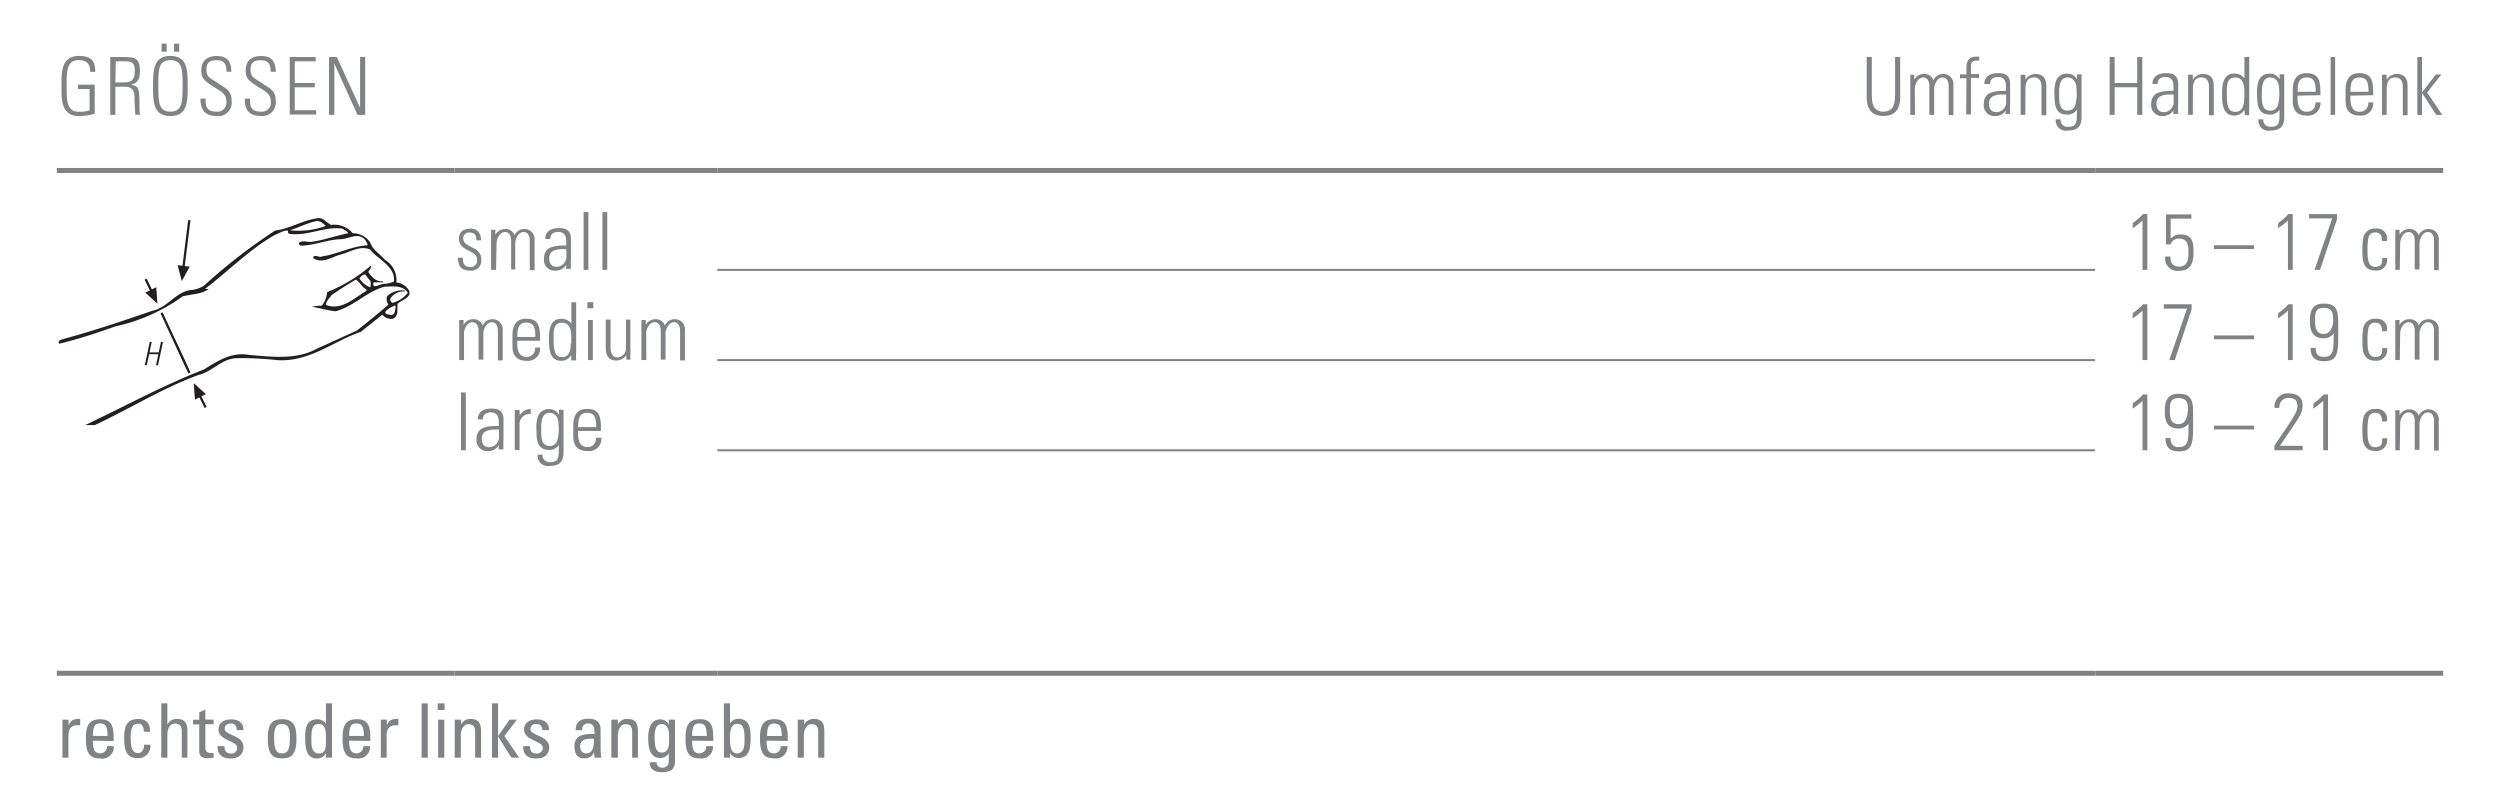 <svg id="Ebene_1" data-name="Ebene 1" xmlns="http://www.w3.org/2000/svg" xmlns:xlink="http://www.w3.org/1999/xlink" viewBox="0 0 249.45 79.37"><defs><style>.cls-1,.cls-2,.cls-6,.cls-7{fill:none;}.cls-2{stroke:#231f20;stroke-miterlimit:3.86;stroke-width:0.23px;}.cls-3,.cls-5{fill:#231f20;}.cls-3{fill-rule:evenodd;}.cls-4{clip-path:url(#clip-path);}.cls-6,.cls-7{stroke:#808285;stroke-miterlimit:10;}.cls-6{stroke-width:0.2px;}.cls-7{stroke-width:0.5px;}.cls-8{fill:#808285;}</style><clipPath id="clip-path"><rect class="cls-1" x="5.67" y="21.26" width="35.3" height="21.15"/></clipPath></defs><title>mp_handgelenk_06</title><line class="cls-2" x1="19.95" y1="39.51" x2="20.52" y2="40.66"/><polygon class="cls-3" points="20 39.6 19.45 39.87 19.33 38.23 20.55 39.33 20 39.6"/><path class="cls-2" d="M16.12,31.21l2.78,6M15.09,29l-.56-1.15"/><polygon class="cls-3" points="15.04 28.93 15.59 28.66 15.71 30.3 14.5 29.2 15.04 28.93"/><g class="cls-4"><path class="cls-5" d="M33.1,22.43a2.42,2.42,0,0,1,2.09.84,2.13,2.13,0,0,1,1.76.94c.23.74,1,1.15,1.45,1.71a2.36,2.36,0,0,1,1.15,2.27,1.63,1.63,0,0,1,1.3.87c.13.71-.76.84-1.17,1.25-.08.51.13,1.33-.53,1.5a1.12,1.12,0,0,1-1-.41L36,33.11c-2.75.94-5.07,3-8.28,2.83a32.87,32.87,0,0,0-4.18-.2c-1.48.1-2.37,1.35-3.75,1.68-3.82,1.4-7.24,3.62-11,5.3-.2-.05-.46,0-.61-.15,4-1.89,8-4.08,12.18-5.71,1.35-.84,2.73-1.76,4.49-1.45,2.27.2,4.72.51,6.75-.61l4-1.81c1-.79,2.17-1.73,3.16-2.6a.9.9,0,0,1-.13-.84A2.1,2.1,0,0,1,40.41,29v.08a1.58,1.58,0,0,0-1.43.66c-.1.18,0,.36.18.48a2.87,2.87,0,0,0,1.53-1c-.46-.79-1.58-.64-2.32-.61-1.76.46-3.11,2-4.89,2.45-.82-.08-1.61-.33-2.37-.46a5.59,5.59,0,0,1,1-.1,2.49,2.49,0,0,0,.53-1.35A15.62,15.62,0,0,0,37,26.51c.1.2-.18.43-.25.64.33.48.79,1,1.48.92v.1l-.92,0c-.13.1-.05.25,0,.38.31.05.64-.2,1-.23a2.57,2.57,0,0,0,1-.23c.15-1.53-1.55-2.14-2.37-3.19-1.07-.46-2.06.31-3.08.53-.84.28-1.73.89-2.6.33,0-.49.56,0,.89-.18,1.56-.23,2.88-1,4.49-1.1.1-.2-.13-.36-.2-.53-.69-.84-1.66-.08-2.47-.08-1.4.05-2.62.64-4,.64-.08-.08-.23-.23-.08-.33.43-.23.87.05,1.38-.08,1.17-.18,2.27-.59,3.44-.82,0-.26-.36-.28-.51-.46-1.81-.28-3.44.77-5.35.51a.25.25,0,0,1-.1-.31c-.43-.08-.87.26-1.3.41-2.5,1.4-4.72,3.67-7,5.4l.38,0c-.64.53-1.73.51-2.6.74a18,18,0,0,1-6.73,3c-1.81.64-3.72,1.28-5.61,1.73-.18-.38.33-.41.56-.51C9.37,33,12.32,32,15.23,31c1.48-.31,2.29-1.84,3.77-2.06a2.76,2.76,0,0,0,1.38-.46A55.42,55.42,0,0,1,27.46,23c1.48-.18,2.68-1,4.1-1.2.69-.2,1,.46,1.53.66m-.59.08c-.28-.25-.51-.51-.94-.48-.92.2-1.76.64-2.63.92a8,8,0,0,0,3.57-.43M36.92,28l-.48-.61c-.28,0-.41.23-.59.36a2.19,2.19,0,0,0,1.1.92,1.45,1.45,0,0,0,0-.66m-.36.89c-.46-.23-.69-.74-1.07-1-.84.46-1.63,1-2.42,1.53-.25.36-.61.66-.56,1,1.53.59,2.75-.66,4-1.4Zm2.91,1.73-.08-.15a6.26,6.26,0,0,0-.71.36c-.1.13-.28.2-.26.36s.38.2.61.23c.41-.08.33-.51.43-.79"/><path class="cls-5" d="M16.22,31.3c.89,2,1.94,3.9,2.75,5.91l-.13,0c-1-1.94-1.84-4-2.73-5.89Z"/><polygon class="cls-5" points="14.45 36.44 14.94 34.12 15.14 34.12 14.92 35.16 15.84 35.16 16.06 34.12 16.26 34.12 15.77 36.44 15.57 36.44 15.8 35.34 14.89 35.34 14.65 36.44 14.45 36.44"/><line class="cls-2" x1="18.31" y1="26.63" x2="18.89" y2="21.97"/><polygon class="cls-3" points="18.32 26.53 18.93 26.61 18.14 28.05 17.72 26.46 18.32 26.53"/></g><line class="cls-6" x1="71.57" y1="26.93" x2="209.05" y2="26.93"/><line class="cls-6" x1="71.57" y1="35.93" x2="209.05" y2="35.93"/><line class="cls-6" x1="71.57" y1="44.93" x2="209.05" y2="44.93"/><line class="cls-7" x1="5.67" y1="17.01" x2="45.35" y2="17.01"/><line class="cls-7" x1="45.35" y1="17.01" x2="71.57" y2="17.01"/><line class="cls-7" x1="71.57" y1="17.01" x2="209.05" y2="17.01"/><line class="cls-7" x1="209.06" y1="17.01" x2="243.78" y2="17.01"/><line class="cls-7" x1="5.67" y1="67.18" x2="45.35" y2="67.18"/><line class="cls-7" x1="45.35" y1="67.18" x2="71.57" y2="67.18"/><line class="cls-7" x1="71.57" y1="67.18" x2="209.05" y2="67.18"/><line class="cls-7" x1="209.06" y1="67.18" x2="243.78" y2="67.18"/><path class="cls-8" d="M8.94,8.88H7.78V8.45H9.45v2.89a5.24,5.24,0,0,1-1.58.24c-1.86,0-1.73-1.88-1.73-3s-.13-3,1.73-3C9,5.58,9.53,6,9.5,7.17H9C9,6.41,8.67,6,7.87,6,6.64,6,6.65,7.12,6.65,8.58s0,2.57,1.22,2.57A3,3,0,0,0,8.94,11Z"/><path class="cls-8" d="M11.51,8.66v2.8H11V5.69h1.58c1.1,0,1.38.37,1.38,1.38,0,.72-.12,1.2-.89,1.38v0c.8.17.85.26.85,2.33,0,.22,0,.45.06.67h-.48c0-.17-.07-1.13-.08-1.44s.16-1.36-.94-1.36Zm0-.43h.82c.76,0,1.12-.2,1.12-1.17,0-.79-.31-.94-.9-.94h-1Z"/><path class="cls-8" d="M17,5.58c1.71,0,1.73,1.44,1.73,3s0,3-1.73,3-1.73-1.44-1.73-3S15.31,5.58,17,5.58Zm0,5.56c1.2,0,1.22-1,1.22-2.57S18.22,6,17,6,15.8,7,15.8,8.58,15.81,11.14,17,11.14Zm-.88-6.79h.51v.81h-.51Zm1.25,0h.51v.81h-.51Z"/><path class="cls-8" d="M22.6,7.15c0-.71-.19-1.14-1-1.14-.62,0-1,.22-1,.9,0,.86.43.88,1.08,1.35s1.43.66,1.43,1.78a1.35,1.35,0,0,1-1.52,1.54C20.5,11.57,20,11,20,9.84h.52c0,.64,0,1.3,1.07,1.3a.9.9,0,0,0,1-1c0-.78-.51-1-1.34-1.52-1.11-.69-1.16-1-1.16-1.61,0-1,.62-1.42,1.55-1.42,1.19,0,1.44.74,1.44,1.58Z"/><path class="cls-8" d="M27,7.15c0-.71-.19-1.14-1-1.14-.62,0-1,.22-1,.9,0,.86.43.88,1.08,1.35s1.43.66,1.43,1.78A1.35,1.35,0,0,1,26,11.57c-1.12,0-1.62-.61-1.57-1.73h.52c0,.64,0,1.3,1.07,1.3a.9.9,0,0,0,1-1c0-.78-.51-1-1.34-1.52-1.11-.69-1.16-1-1.16-1.61,0-1,.62-1.42,1.55-1.42,1.19,0,1.44.74,1.44,1.58Z"/><path class="cls-8" d="M31.5,5.69v.43H29.41V8.28h2v.43h-2V11h2.14v.43H28.91V5.69Z"/><path class="cls-8" d="M32.83,11.46V5.69h.78l2.32,5.07,0,0V5.69h.51v5.77h-.77L33.36,6.34l0,0v5.11Z"/><path class="cls-8" d="M186.77,9.32c0,.75,0,1.82,1.16,1.82s1.16-1.07,1.16-1.82V5.69h.51v4c0,1.49-.78,1.88-1.67,1.88s-1.67-.39-1.67-1.88v-4h.51Z"/><path class="cls-8" d="M191.08,11.46h-.47v-4H191v.5h0a1.08,1.08,0,0,1,1-.58.93.93,0,0,1,.91.63,1.06,1.06,0,0,1,1-.63,1,1,0,0,1,1,1.11v3h-.47V8.58c0-.4-.15-.85-.62-.85s-.83.61-.83,1.14v2.6h-.48V8.58c0-.4-.15-.85-.62-.85s-.83.61-.83,1.14Z"/><path class="cls-8" d="M196.21,7.81h-.64V7.42h.64V6.74c0-.38.06-1.09,1-1.09l.27,0v.4h-.36c-.46,0-.46.42-.46.65v.69h.81v.38h-.81v3.65h-.47Z"/><path class="cls-8" d="M200.17,11h0a1.28,1.28,0,0,1-1.13.58,1.06,1.06,0,0,1-1.1-1.19c0-1.42,1.41-1.27,2.22-1.34V8.68c0-.59-.17-1-.81-1-.44,0-.78.22-.78.7H198c0-.78.63-1.08,1.33-1.08.4,0,1.24,0,1.24,1.07v2a8.64,8.64,0,0,0,0,1h-.49Zm0-1.57c-.68,0-1.71-.06-1.71.93,0,.46.23.83.72.83a1,1,0,0,0,1-1Z"/><path class="cls-8" d="M202.09,11.46h-.47v-4h.47v.5h0a1.16,1.16,0,0,1,1-.58c1,0,1.09.74,1.09,1.27v2.85h-.48V8.64c0-.47-.18-.91-.74-.91s-.86.3-.86,1.2Z"/><path class="cls-8" d="M207.23,7.42h.47c0,.38,0,.58,0,.79v3.4c0,.89-.27,1.42-1.41,1.42a1,1,0,0,1-1.16-1.12h.48a.68.68,0,0,0,.75.74c.93,0,.87-.5.87-1.71h0a1.09,1.09,0,0,1-1,.49c-1.15,0-1.23-1-1.23-1.9a3.89,3.89,0,0,1,.12-1.38,1.13,1.13,0,0,1,1.13-.8,1.09,1.09,0,0,1,1,.57l0,0Zm-1.77,1.94c0,.84,0,1.68.86,1.68a.77.77,0,0,0,.72-.46,4.17,4.17,0,0,0,.15-1.68c0-.85-.45-1.17-.89-1.17C205.47,7.73,205.46,8.75,205.46,9.35Z"/><path class="cls-8" d="M210.5,11.46V5.69H211V8.28h2.25V5.69h.51v5.77h-.51V8.71H211v2.75Z"/><path class="cls-8" d="M216.88,11h0a1.28,1.28,0,0,1-1.13.58,1.06,1.06,0,0,1-1.1-1.19c0-1.42,1.41-1.27,2.22-1.34V8.68c0-.59-.17-1-.81-1-.44,0-.78.22-.78.7h-.51c0-.78.63-1.08,1.33-1.08.4,0,1.24,0,1.24,1.07v2a8.64,8.64,0,0,0,0,1h-.49Zm0-1.57c-.68,0-1.71-.06-1.71.93,0,.46.23.83.72.83a1,1,0,0,0,1-1Z"/><path class="cls-8" d="M218.8,11.46h-.47v-4h.47v.5h0a1.16,1.16,0,0,1,1-.58c1,0,1.09.74,1.09,1.27v2.85h-.48V8.64c0-.47-.18-.91-.74-.91s-.86.3-.86,1.2Z"/><path class="cls-8" d="M223.94,10.95h0a1.11,1.11,0,0,1-1,.58c-1.16,0-1.22-1.16-1.22-2.1,0-.78,0-2.09,1.23-2.09a1.23,1.23,0,0,1,1,.48h0V5.69h.48v5a5.18,5.18,0,0,0,0,.8H224Zm0-1.14V9.09c0-.24,0-1.36-.89-1.36s-.86.78-.86,1.73c0,1.5.36,1.7.87,1.7S223.92,10.79,223.92,9.81Z"/><path class="cls-8" d="M227.45,7.42h.47c0,.38,0,.58,0,.79v3.4c0,.89-.27,1.42-1.41,1.42a1,1,0,0,1-1.16-1.12h.48a.68.68,0,0,0,.75.74c.93,0,.87-.5.87-1.71h0a1.09,1.09,0,0,1-1,.49c-1.15,0-1.23-1-1.23-1.9a3.89,3.89,0,0,1,.12-1.38,1.13,1.13,0,0,1,1.13-.8,1.09,1.09,0,0,1,1,.57l0,0Zm-1.77,1.94c0,.84,0,1.68.86,1.68a.77.77,0,0,0,.72-.46,4.17,4.17,0,0,0,.15-1.68c0-.85-.45-1.17-.89-1.17C225.7,7.73,225.69,8.75,225.69,9.35Z"/><path class="cls-8" d="M229.25,9.54v.31c0,.56.15,1.3.9,1.3a.82.82,0,0,0,.88-.93h.5a1.22,1.22,0,0,1-1.38,1.31c-.69,0-1.38-.28-1.38-1.5V9c0-1.17.48-1.7,1.38-1.7,1.38,0,1.38,1,1.38,2.2Zm1.81-.38c0-.9-.14-1.43-.9-1.43s-.9.54-.9,1.43Z"/><path class="cls-8" d="M232.55,11.46V5.69H233v5.77Z"/><path class="cls-8" d="M234.52,9.54v.31c0,.56.15,1.3.9,1.3a.82.82,0,0,0,.88-.93h.5a1.22,1.22,0,0,1-1.38,1.31c-.69,0-1.38-.28-1.38-1.5V9c0-1.17.48-1.7,1.38-1.7,1.38,0,1.38,1,1.38,2.2Zm1.81-.38c0-.9-.14-1.43-.9-1.43s-.9.54-.9,1.43Z"/><path class="cls-8" d="M238.14,11.46h-.47v-4h.47v.5h0a1.16,1.16,0,0,1,1-.58c1,0,1.09.74,1.09,1.27v2.85h-.48V8.64c0-.47-.18-.91-.74-.91s-.86.3-.86,1.2Z"/><path class="cls-8" d="M241.2,5.69h.47V9.21h0l1.38-1.78h.55l-1.42,1.8,1.51,2.24h-.6l-1.42-2.2h0v2.2h-.47Z"/><path class="cls-8" d="M46.9,27c-.86,0-1.2-.42-1.2-1.28h.48c0,.55.13.92.74.92a.62.62,0,0,0,.68-.71c0-1.06-1.8-.78-1.8-2.12,0-.74.51-1,1.2-1s1,.55,1,1.17h-.47c0-.51-.16-.78-.7-.78a.57.57,0,0,0-.61.58c0,1,1.8.74,1.8,2.09A1,1,0,0,1,46.9,27Z"/><path class="cls-8" d="M49.5,26.93H49v-4h.43v.5h0a1.08,1.08,0,0,1,1-.58.93.93,0,0,1,.91.63,1.06,1.06,0,0,1,1-.63,1,1,0,0,1,1,1.11v3h-.48V24c0-.4-.15-.85-.62-.85s-.83.61-.83,1.14v2.6H51V24c0-.4-.15-.85-.62-.85s-.83.61-.83,1.14Z"/><path class="cls-8" d="M56.51,26.43h0a1.28,1.28,0,0,1-1.13.58,1.06,1.06,0,0,1-1.1-1.19c0-1.42,1.41-1.27,2.22-1.34v-.34c0-.59-.17-1-.81-1-.44,0-.78.22-.78.7h-.51c0-.78.63-1.08,1.33-1.08.4,0,1.24,0,1.24,1.07v2a8.73,8.73,0,0,0,0,1h-.49Zm0-1.57c-.68,0-1.71-.06-1.71.93,0,.46.23.83.72.83a1,1,0,0,0,1-1Z"/><path class="cls-8" d="M58.23,26.93V21.16h.48v5.77Z"/><path class="cls-8" d="M60.11,26.93V21.16h.48v5.77Z"/><path class="cls-8" d="M212.82,22.23a4.76,4.76,0,0,0,1-.87h.44v5.57h-.48V22a7,7,0,0,1-1,.78Z"/><path class="cls-8" d="M218.87,25.19c0,.93-.23,1.83-1.42,1.83a1.23,1.23,0,0,1-1.4-1.42h.51c0,.63.23,1,.89,1,.83,0,.92-.74.92-1.4s-.06-1.39-.93-1.39a.85.85,0,0,0-.86.58h-.46v-3h2.54v.43h-2.07v2a1.23,1.23,0,0,1,1-.42C218.91,23.36,218.87,24.51,218.87,25.19Z"/><path class="cls-8" d="M220.91,24.85v-.38h4v.38Z"/><path class="cls-8" d="M227.33,22.23a4.76,4.76,0,0,0,1-.87h.44v5.57h-.48V22a7,7,0,0,1-1,.78Z"/><path class="cls-8" d="M230.39,21.36h2.8v.51l-1.7,5.06h-.55l1.77-5.14h-2.31Z"/><path class="cls-8" d="M237.68,24.05c0-.5-.16-.86-.7-.86a.66.66,0,0,0-.64.46,5.56,5.56,0,0,0-.11,1.27c0,.73,0,1.7.74,1.7s.71-.4.73-.89h.48A1.07,1.07,0,0,1,237.07,27c-1.35,0-1.35-1.08-1.35-2.08a5.37,5.37,0,0,1,.12-1.33,1.15,1.15,0,0,1,1.2-.78,1,1,0,0,1,1.12,1.24Z"/><path class="cls-8" d="M239.45,26.93H239v-4h.43v.5h0a1.08,1.08,0,0,1,1-.58.93.93,0,0,1,.91.63,1.06,1.06,0,0,1,1-.63,1,1,0,0,1,1,1.11v3h-.47V24c0-.4-.15-.85-.62-.85s-.83.61-.83,1.14v2.6h-.48V24c0-.4-.15-.85-.62-.85s-.83.61-.83,1.14Z"/><path class="cls-8" d="M46.3,35.93h-.48v-4h.43v.5h0a1.08,1.08,0,0,1,1-.58.93.93,0,0,1,.91.63,1.06,1.06,0,0,1,1-.63,1,1,0,0,1,1,1.11v3h-.48V33c0-.4-.15-.85-.62-.85s-.83.61-.83,1.14v2.6h-.48V33c0-.4-.15-.85-.62-.85s-.83.61-.83,1.14Z"/><path class="cls-8" d="M51.61,34v.31c0,.56.15,1.3.9,1.3a.82.82,0,0,0,.88-.93h.5A1.22,1.22,0,0,1,52.51,36c-.69,0-1.38-.28-1.38-1.5v-1c0-1.17.48-1.7,1.38-1.7,1.38,0,1.38,1,1.38,2.2Zm1.81-.38c0-.9-.14-1.43-.9-1.43s-.9.54-.9,1.43Z"/><path class="cls-8" d="M57,35.42h0a1.11,1.11,0,0,1-1,.58c-1.16,0-1.22-1.16-1.22-2.1,0-.78,0-2.09,1.23-2.09a1.23,1.23,0,0,1,1,.48h0V30.16h.48v5a5.08,5.08,0,0,0,0,.8H57Zm0-1.14v-.72c0-.24,0-1.36-.9-1.36s-.86.78-.86,1.73c0,1.5.36,1.7.87,1.7S56.95,35.26,56.95,34.27Z"/><path class="cls-8" d="M58.61,30.76v-.61h.59v.61Zm.06,5.17v-4h.48v4Z"/><path class="cls-8" d="M62.9,31.89v4h-.41v-.45h0a1.2,1.2,0,0,1-1,.53c-.82,0-1.05-.61-1.05-1.26V31.89h.48v2.77c0,.11,0,1,.67,1a.9.9,0,0,0,.87-.89V31.89Z"/><path class="cls-8" d="M64.49,35.93H64v-4h.43v.5h0a1.08,1.08,0,0,1,1-.58.93.93,0,0,1,.91.63,1.06,1.06,0,0,1,1-.63,1,1,0,0,1,1,1.11v3h-.48V33c0-.4-.15-.85-.62-.85s-.83.61-.83,1.14v2.6h-.48V33c0-.4-.15-.85-.62-.85s-.83.61-.83,1.14Z"/><path class="cls-8" d="M212.82,31.23a4.76,4.76,0,0,0,1-.87h.44v5.57h-.48V31a7,7,0,0,1-1,.78Z"/><path class="cls-8" d="M215.89,30.36h2.79v.51L217,35.93h-.55l1.77-5.14h-2.31Z"/><path class="cls-8" d="M220.91,33.85v-.38h4v.38Z"/><path class="cls-8" d="M227.33,31.23a4.76,4.76,0,0,0,1-.87h.44v5.57h-.48V31a7,7,0,0,1-1,.78Z"/><path class="cls-8" d="M230.48,32c0-1,.28-1.71,1.39-1.71,1.39,0,1.44.82,1.44,2.16v.69c0,2,0,2.9-1.4,2.9-.93,0-1.34-.38-1.36-1.33h.51c0,.55.21.9.79.9,1,0,1-.62,1-2.34h0a1.19,1.19,0,0,1-1,.49C230.82,33.73,230.48,33.16,230.48,32Zm2.32.06c0-.7,0-1.34-.92-1.34S231,31.34,231,32s.09,1.32.86,1.32S232.8,32.41,232.8,32Z"/><path class="cls-8" d="M237.68,33.05c0-.5-.16-.86-.7-.86a.66.66,0,0,0-.64.46,5.56,5.56,0,0,0-.11,1.27c0,.73,0,1.7.74,1.7s.71-.4.73-.89h.48A1.07,1.07,0,0,1,237.07,36c-1.35,0-1.35-1.08-1.35-2.08a5.37,5.37,0,0,1,.12-1.33,1.15,1.15,0,0,1,1.2-.78,1,1,0,0,1,1.12,1.24Z"/><path class="cls-8" d="M239.45,35.93H239v-4h.43v.5h0a1.08,1.08,0,0,1,1-.58.93.93,0,0,1,.91.63,1.06,1.06,0,0,1,1-.63,1,1,0,0,1,1,1.11v3h-.47V33c0-.4-.15-.85-.62-.85s-.83.61-.83,1.14v2.6h-.48V33c0-.4-.15-.85-.62-.85s-.83.61-.83,1.14Z"/><path class="cls-8" d="M46,44.93V39.16h.48v5.77Z"/><path class="cls-8" d="M49.78,44.43h0a1.28,1.28,0,0,1-1.13.58,1.06,1.06,0,0,1-1.1-1.19c0-1.42,1.41-1.27,2.22-1.33v-.34c0-.59-.17-1-.81-1-.44,0-.78.22-.78.7h-.51c0-.78.63-1.08,1.33-1.08.4,0,1.24,0,1.24,1.07v2a8.73,8.73,0,0,0,0,1h-.49Zm0-1.57c-.68,0-1.71-.06-1.71.93,0,.46.23.83.72.83a1,1,0,0,0,1-1Z"/><path class="cls-8" d="M51.86,41.44h0a1.21,1.21,0,0,1,1.1-.62v.49a1,1,0,0,0-1.12,1v2.6h-.48v-4h.48Z"/><path class="cls-8" d="M55.76,40.88h.47c0,.38,0,.58,0,.79v3.4c0,.89-.27,1.42-1.41,1.42a1,1,0,0,1-1.16-1.12h.48a.68.68,0,0,0,.75.74c.93,0,.87-.5.87-1.71h0a1.09,1.09,0,0,1-1,.49c-1.15,0-1.23-1-1.23-1.9a3.87,3.87,0,0,1,.12-1.37,1.13,1.13,0,0,1,1.13-.8,1.09,1.09,0,0,1,1,.57l0,0ZM54,42.82c0,.84,0,1.68.86,1.68a.77.77,0,0,0,.72-.46,4.18,4.18,0,0,0,.15-1.68c0-.85-.45-1.17-.9-1.17C54,41.2,54,42.22,54,42.82Z"/><path class="cls-8" d="M57.68,43v.31c0,.56.15,1.3.9,1.3a.82.82,0,0,0,.88-.93H60A1.22,1.22,0,0,1,58.58,45c-.69,0-1.38-.28-1.38-1.5v-1c0-1.17.48-1.7,1.38-1.7,1.38,0,1.38,1,1.38,2.2Zm1.81-.38c0-.9-.14-1.43-.9-1.43s-.9.54-.9,1.43Z"/><path class="cls-8" d="M212.82,40.23a4.77,4.77,0,0,0,1-.87h.44v5.57h-.48V40a7.08,7.08,0,0,1-1,.78Z"/><path class="cls-8" d="M216,41c0-1,.28-1.71,1.39-1.71,1.39,0,1.44.82,1.44,2.16v.69c0,2,0,2.9-1.4,2.9-.93,0-1.34-.38-1.36-1.33h.51c0,.55.21.9.79.9,1,0,1-.62,1-2.34h0a1.19,1.19,0,0,1-1,.49C216.31,42.73,216,42.16,216,41Zm2.32.06c0-.7,0-1.34-.92-1.34s-.89.64-.89,1.28.09,1.32.86,1.32S218.29,41.41,218.29,41Z"/><path class="cls-8" d="M220.91,42.85v-.38h4v.38Z"/><path class="cls-8" d="M229.75,44.93h-2.81v-.45c1.23-1.92,2.3-3.2,2.3-3.94s-.47-.84-.9-.84a.9.9,0,0,0-.9,1h-.48a1.3,1.3,0,0,1,1.38-1.45c.64,0,1.41.21,1.41,1.16s-.4,1.27-2.25,4.07h2.26Z"/><path class="cls-8" d="M230.85,40.23a4.77,4.77,0,0,0,1-.87h.44v5.57h-.48V40a7.08,7.08,0,0,1-1,.78Z"/><path class="cls-8" d="M237.68,42.05c0-.5-.16-.86-.7-.86a.66.66,0,0,0-.64.46,5.57,5.57,0,0,0-.11,1.27c0,.73,0,1.7.74,1.7s.71-.4.73-.89h.48A1.07,1.07,0,0,1,237.07,45c-1.35,0-1.35-1.08-1.35-2.08a5.37,5.37,0,0,1,.12-1.33,1.15,1.15,0,0,1,1.2-.78,1,1,0,0,1,1.12,1.24Z"/><path class="cls-8" d="M239.45,44.93H239v-4h.43v.5h0a1.07,1.07,0,0,1,1-.58.93.93,0,0,1,.91.63,1.06,1.06,0,0,1,1-.63,1,1,0,0,1,1,1.11v3h-.47V42c0-.4-.15-.85-.62-.85s-.83.61-.83,1.14v2.6h-.48V42c0-.4-.15-.85-.62-.85s-.83.61-.83,1.14Z"/><path class="cls-8" d="M6.84,72.38h0c.25-.58.56-.65,1.16-.65v.64l-.16,0H7.68c-.68,0-.85.52-.85,1V75.6H6.23V71.81h.61Z"/><path class="cls-8" d="M9.27,73.9c0,1.06.28,1.27.76,1.27a.68.68,0,0,0,.65-.72h.67A1.15,1.15,0,0,1,10,75.68c-.79,0-1.43-.24-1.43-1.91,0-1.11.13-2,1.43-2,1.07,0,1.34.59,1.34,1.85v.32Zm1.46-.47c0-1.1-.3-1.24-.75-1.24s-.71.19-.71,1.24Z"/><path class="cls-8" d="M14.35,73c0-.62-.29-.79-.52-.79-.47,0-.79.23-.79,1.26,0,1.23.16,1.67.79,1.67.14,0,.56-.15.54-.83H15a1.19,1.19,0,0,1-1.18,1.34c-.79,0-1.43-.24-1.43-1.91,0-1.11.13-2,1.43-2,.75,0,1.19.44,1.15,1.29Z"/><path class="cls-8" d="M18.14,75.6V73c0-.47-.15-.8-.67-.8s-.77.5-.77,1.13V75.6h-.61V70.18h.61V72.3h0a1,1,0,0,1,1-.56c.64,0,1,.32,1,1.18V75.6Z"/><path class="cls-8" d="M19.88,71.81v-.73l.61-.28v1h.82v.46h-.82v2.32c0,.24,0,.55.56.55l.27,0v.47c-.2,0-.4.06-.6.06-.58,0-.84-.24-.84-.68v-2.7h-.62v-.46Z"/><path class="cls-8" d="M23,75.68c-.81,0-1.31-.36-1.29-1.23h.69c0,.22,0,.73.62.73a.57.57,0,0,0,.65-.58c0-.68-1.87-.69-1.87-1.82,0-.4.24-1,1.29-1,.67,0,1.24.32,1.19,1.07h-.68A.53.53,0,0,0,23,72.2a.51.51,0,0,0-.58.51c0,.67,1.87.65,1.87,1.81C24.29,75.35,23.73,75.68,23,75.68Z"/><path class="cls-8" d="M26.72,73.76c0-1.11.13-2,1.43-2s1.43.92,1.43,2c0,1.67-.63,1.91-1.43,1.91S26.72,75.44,26.72,73.76Zm2.21-.26c0-1-.32-1.26-.79-1.26s-.79.23-.79,1.26c0,1.23.16,1.67.79,1.67S28.93,74.73,28.93,73.5Z"/><path class="cls-8" d="M32.52,70.18h.61V75.6h-.61v-.45h0a.93.93,0,0,1-.86.53c-.6,0-1.21-.24-1.21-1.91,0-.95,0-2,1.24-2a1,1,0,0,1,.83.46h0Zm-.71,2.06c-.65,0-.74.53-.74,1.54,0,.57,0,1.4.77,1.4s.68-.86.68-1.62C32.52,73,32.49,72.24,31.81,72.24Z"/><path class="cls-8" d="M34.84,73.9c0,1.06.28,1.27.76,1.27a.68.68,0,0,0,.65-.72h.67a1.15,1.15,0,0,1-1.31,1.22c-.79,0-1.43-.24-1.43-1.91,0-1.11.13-2,1.43-2,1.07,0,1.34.59,1.34,1.85v.32Zm1.46-.47c0-1.1-.3-1.24-.75-1.24s-.71.19-.71,1.24Z"/><path class="cls-8" d="M38.59,72.38h0c.25-.58.56-.65,1.16-.65v.64l-.16,0h-.16c-.68,0-.85.52-.85,1V75.6H38V71.81h.61Z"/><path class="cls-8" d="M42.68,75.6h-.61V70.18h.61Z"/><path class="cls-8" d="M43.68,70.18h.68v.66h-.68Zm.65,5.42h-.61V71.81h.61Z"/><path class="cls-8" d="M47.41,75.6V73c0-.41-.14-.74-.66-.74s-.77.6-.77,1.12V75.6h-.61v-3c0-.26,0-.53,0-.79H46v.49h0a1,1,0,0,1,1-.56c.8,0,1,.49,1,1.24V75.6Z"/><path class="cls-8" d="M49.7,75.6h-.61V70.18h.61v3.27h0l1.14-1.64h.74l-1.25,1.63,1.47,2.16h-.77l-1.34-2.12h0Z"/><path class="cls-8" d="M53.49,75.68c-.81,0-1.31-.36-1.29-1.23h.69c0,.22,0,.73.62.73a.57.57,0,0,0,.65-.58c0-.68-1.87-.69-1.87-1.82,0-.4.24-1,1.29-1,.67,0,1.24.32,1.19,1.07H54.1a.53.53,0,0,0-.59-.61.51.51,0,0,0-.58.51c0,.67,1.87.65,1.87,1.81C54.8,75.35,54.24,75.68,53.49,75.68Z"/><path class="cls-8" d="M59.26,75.05h0a.92.92,0,0,1-.94.62c-.79,0-1-.52-1-1.25,0-1.15,1.11-1.2,2-1.18,0-.5,0-1.05-.63-1.05a.56.56,0,0,0-.59.67h-.66c0-.85.48-1.14,1.27-1.14,1,0,1.22.5,1.22,1.14V74.7a6.08,6.08,0,0,0,.07.9h-.67Zm-1.37-.58c0,.37.18.7.59.7s.83-.23.77-1.46C58.67,73.72,57.89,73.67,57.89,74.47Z"/><path class="cls-8" d="M63.08,75.6V73c0-.41-.14-.74-.66-.74s-.77.6-.77,1.12V75.6H61v-3c0-.26,0-.53,0-.79h.65v.49h0a1,1,0,0,1,1-.56c.8,0,1,.49,1,1.24V75.6Z"/><path class="cls-8" d="M66.74,71.81h.61V76c0,.85-.56,1.05-1.38,1.05-.62,0-1.19-.32-1.14-1h.68a.53.53,0,0,0,.57.55.6.6,0,0,0,.65-.65v-.79h0a.94.94,0,0,1-.83.47c-1,0-1.22-.89-1.22-2,0-1.74.87-1.85,1.17-1.85a.9.9,0,0,1,.88.54h0Zm-.71.44c-.69,0-.71.84-.71,1.34,0,1.22.27,1.5.73,1.5.74,0,.71-.88.71-1.4S66.79,72.25,66,72.25Z"/><path class="cls-8" d="M69.06,73.9c0,1.06.28,1.27.76,1.27a.68.68,0,0,0,.65-.72h.67a1.15,1.15,0,0,1-1.31,1.22c-.79,0-1.43-.24-1.43-1.91,0-1.11.13-2,1.43-2,1.07,0,1.34.59,1.34,1.85v.32Zm1.46-.47c0-1.1-.3-1.24-.75-1.24s-.71.19-.71,1.24Z"/><path class="cls-8" d="M72.84,75.6h-.61V70.18h.61v2h0a1,1,0,0,1,.82-.46c1.21,0,1.24,1.09,1.24,2,0,1.67-.61,1.91-1.21,1.91a.93.93,0,0,1-.86-.53h0Zm.68-.43c.77,0,.77-.83.77-1.4,0-1-.09-1.54-.74-1.54s-.71.81-.71,1.31S72.78,75.17,73.53,75.17Z"/><path class="cls-8" d="M76.49,73.9c0,1.06.28,1.27.76,1.27a.68.68,0,0,0,.65-.72h.67a1.15,1.15,0,0,1-1.31,1.22c-.79,0-1.43-.24-1.43-1.91,0-1.11.13-2,1.43-2,1.07,0,1.34.59,1.34,1.85v.32ZM78,73.44c0-1.1-.3-1.24-.75-1.24s-.71.19-.71,1.24Z"/><path class="cls-8" d="M81.64,75.6V73c0-.41-.14-.74-.66-.74s-.77.6-.77,1.12V75.6h-.61v-3c0-.26,0-.53,0-.79h.65v.49h0a1,1,0,0,1,1-.56c.8,0,1,.49,1,1.24V75.6Z"/></svg>